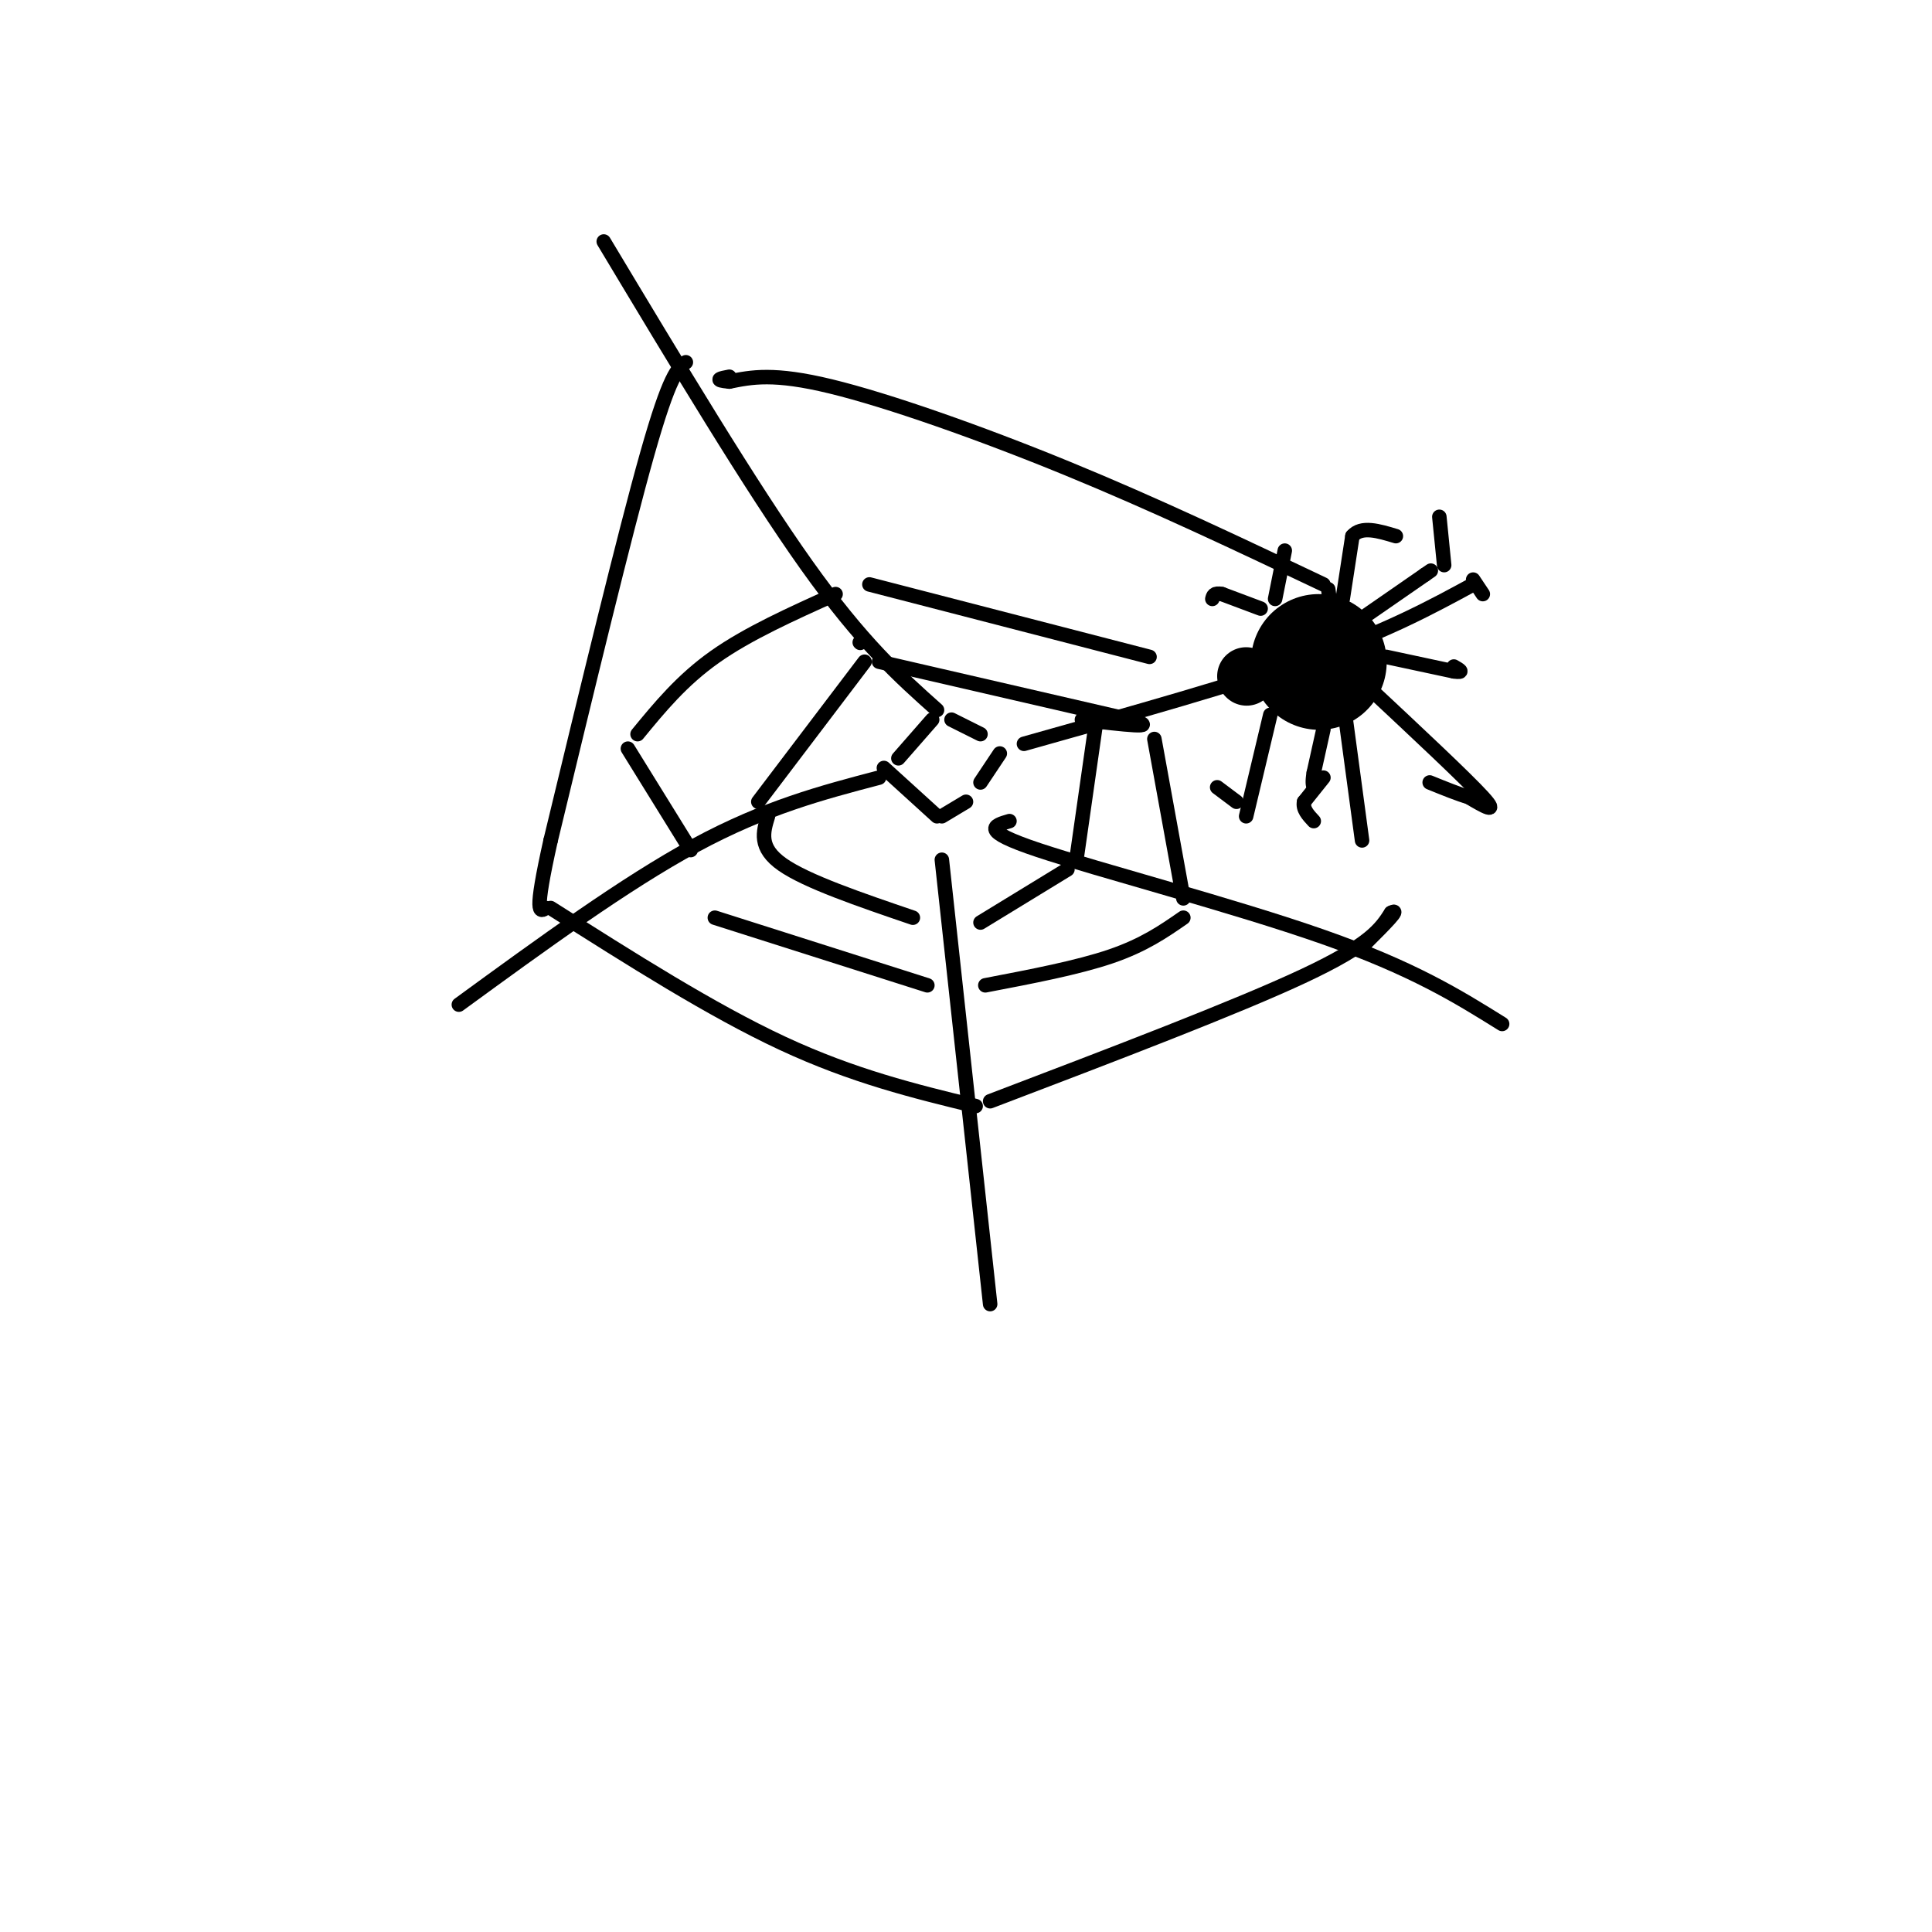 <svg viewBox='0 0 400 400' version='1.1' xmlns='http://www.w3.org/2000/svg' xmlns:xlink='http://www.w3.org/1999/xlink'><g fill='none' stroke='rgb(0,0,0)' stroke-width='3' stroke-linecap='round' stroke-linejoin='round'><path d='M173,123c-9.083,4.083 -18.167,8.167 -25,13c-6.833,4.833 -11.417,10.417 -16,16'/><path d='M180,121c0.000,0.000 58.000,15.000 58,15'/><path d='M239,153c0.000,0.000 6.000,33.000 6,33'/><path d='M130,155c0.000,0.000 13.000,21.000 13,21'/><path d='M148,190c0.000,0.000 44.000,14.000 44,14'/><path d='M204,204c9.583,-1.833 19.167,-3.667 26,-6c6.833,-2.333 10.917,-5.167 15,-8'/><path d='M193,149c0.000,0.000 -7.000,8.000 -7,8'/><path d='M197,149c0.000,0.000 6.000,3.000 6,3'/><path d='M183,159c0.000,0.000 11.000,10.000 11,10'/><path d='M195,169c0.000,0.000 5.000,-3.000 5,-3'/><path d='M207,156c0.000,0.000 -4.000,6.000 -4,6'/><path d='M194,147c-7.750,-6.917 -15.500,-13.833 -27,-30c-11.500,-16.167 -26.750,-41.583 -42,-67'/><path d='M212,154c22.250,-6.250 44.500,-12.500 60,-18c15.500,-5.500 24.250,-10.250 33,-15'/><path d='M209,170c-3.200,0.933 -6.400,1.867 6,6c12.400,4.133 40.400,11.467 59,18c18.600,6.533 27.800,12.267 37,18'/><path d='M195,178c0.000,0.000 10.000,92.000 10,92'/><path d='M182,161c-11.750,3.083 -23.500,6.167 -38,14c-14.500,7.833 -31.750,20.417 -49,33'/><path d='M178,133c0.000,0.000 0.100,0.100 0.1,0.1'/><path d='M157,166c0.000,0.000 22.000,-29.000 22,-29'/><path d='M182,137c0.000,0.000 52.000,12.000 52,12'/><path d='M234,149c7.000,2.000 -1.500,1.000 -10,0'/><path d='M227,149c0.000,0.000 -4.000,28.000 -4,28'/><path d='M221,180c0.000,0.000 -18.000,11.000 -18,11'/><path d='M189,190c-11.000,-3.750 -22.000,-7.500 -27,-11c-5.000,-3.500 -4.000,-6.750 -3,-10'/><path d='M142,75c-1.667,1.250 -3.333,2.500 -8,19c-4.667,16.500 -12.333,48.250 -20,80'/><path d='M114,174c-3.500,15.667 -2.250,14.833 -1,14'/><path d='M114,188c16.667,10.583 33.333,21.167 48,28c14.667,6.833 27.333,9.917 40,13'/><path d='M205,228c25.583,-9.750 51.167,-19.500 65,-26c13.833,-6.500 15.917,-9.750 18,-13'/><path d='M288,189c2.167,-1.167 -1.417,2.417 -5,6'/><path d='M282,174c0.000,0.000 -7.000,-52.000 -7,-52'/><path d='M274,121c-17.400,-8.267 -34.800,-16.533 -53,-24c-18.200,-7.467 -37.200,-14.133 -49,-17c-11.800,-2.867 -16.400,-1.933 -21,-1'/><path d='M151,79c-3.500,-0.333 -1.750,-0.667 0,-1'/></g>
<g fill='none' stroke='rgb(0,0,0)' stroke-width='28' stroke-linecap='round' stroke-linejoin='round'><path d='M273,137c0.000,0.000 0.100,0.100 0.1,0.1'/></g>
<g fill='none' stroke='rgb(0,0,0)' stroke-width='12' stroke-linecap='round' stroke-linejoin='round'><path d='M258,140c0.000,0.000 0.100,0.100 0.1,0.1'/></g>
<g fill='none' stroke='rgb(0,0,0)' stroke-width='3' stroke-linecap='round' stroke-linejoin='round'><path d='M261,126c0.000,0.000 -8.000,-3.000 -8,-3'/><path d='M253,123c-1.667,-0.333 -1.833,0.333 -2,1'/><path d='M264,124c0.000,0.000 2.000,-10.000 2,-10'/><path d='M278,124c0.000,0.000 2.000,-13.000 2,-13'/><path d='M280,111c1.833,-2.167 5.417,-1.083 9,0'/><path d='M287,136c0.000,0.000 14.000,3.000 14,3'/><path d='M301,139c2.333,0.333 1.167,-0.333 0,-1'/><path d='M283,142c10.250,9.583 20.500,19.167 24,23c3.500,3.833 0.250,1.917 -3,0'/><path d='M304,165c-1.833,-0.500 -4.917,-1.750 -8,-3'/><path d='M274,151c0.000,0.000 -2.000,9.000 -2,9'/><path d='M272,160c-0.333,2.000 -0.167,2.500 0,3'/><path d='M263,148c0.000,0.000 -5.000,21.000 -5,21'/><path d='M282,128c0.000,0.000 13.000,-9.000 13,-9'/><path d='M295,119c2.167,-1.500 1.083,-0.750 0,0'/><path d='M256,166c0.000,0.000 -4.000,-3.000 -4,-3'/><path d='M274,161c0.000,0.000 -4.000,5.000 -4,5'/><path d='M270,166c-0.333,1.500 0.833,2.750 2,4'/><path d='M299,117c0.000,0.000 -1.000,-10.000 -1,-10'/><path d='M305,120c0.000,0.000 2.000,3.000 2,3'/></g>
</svg>